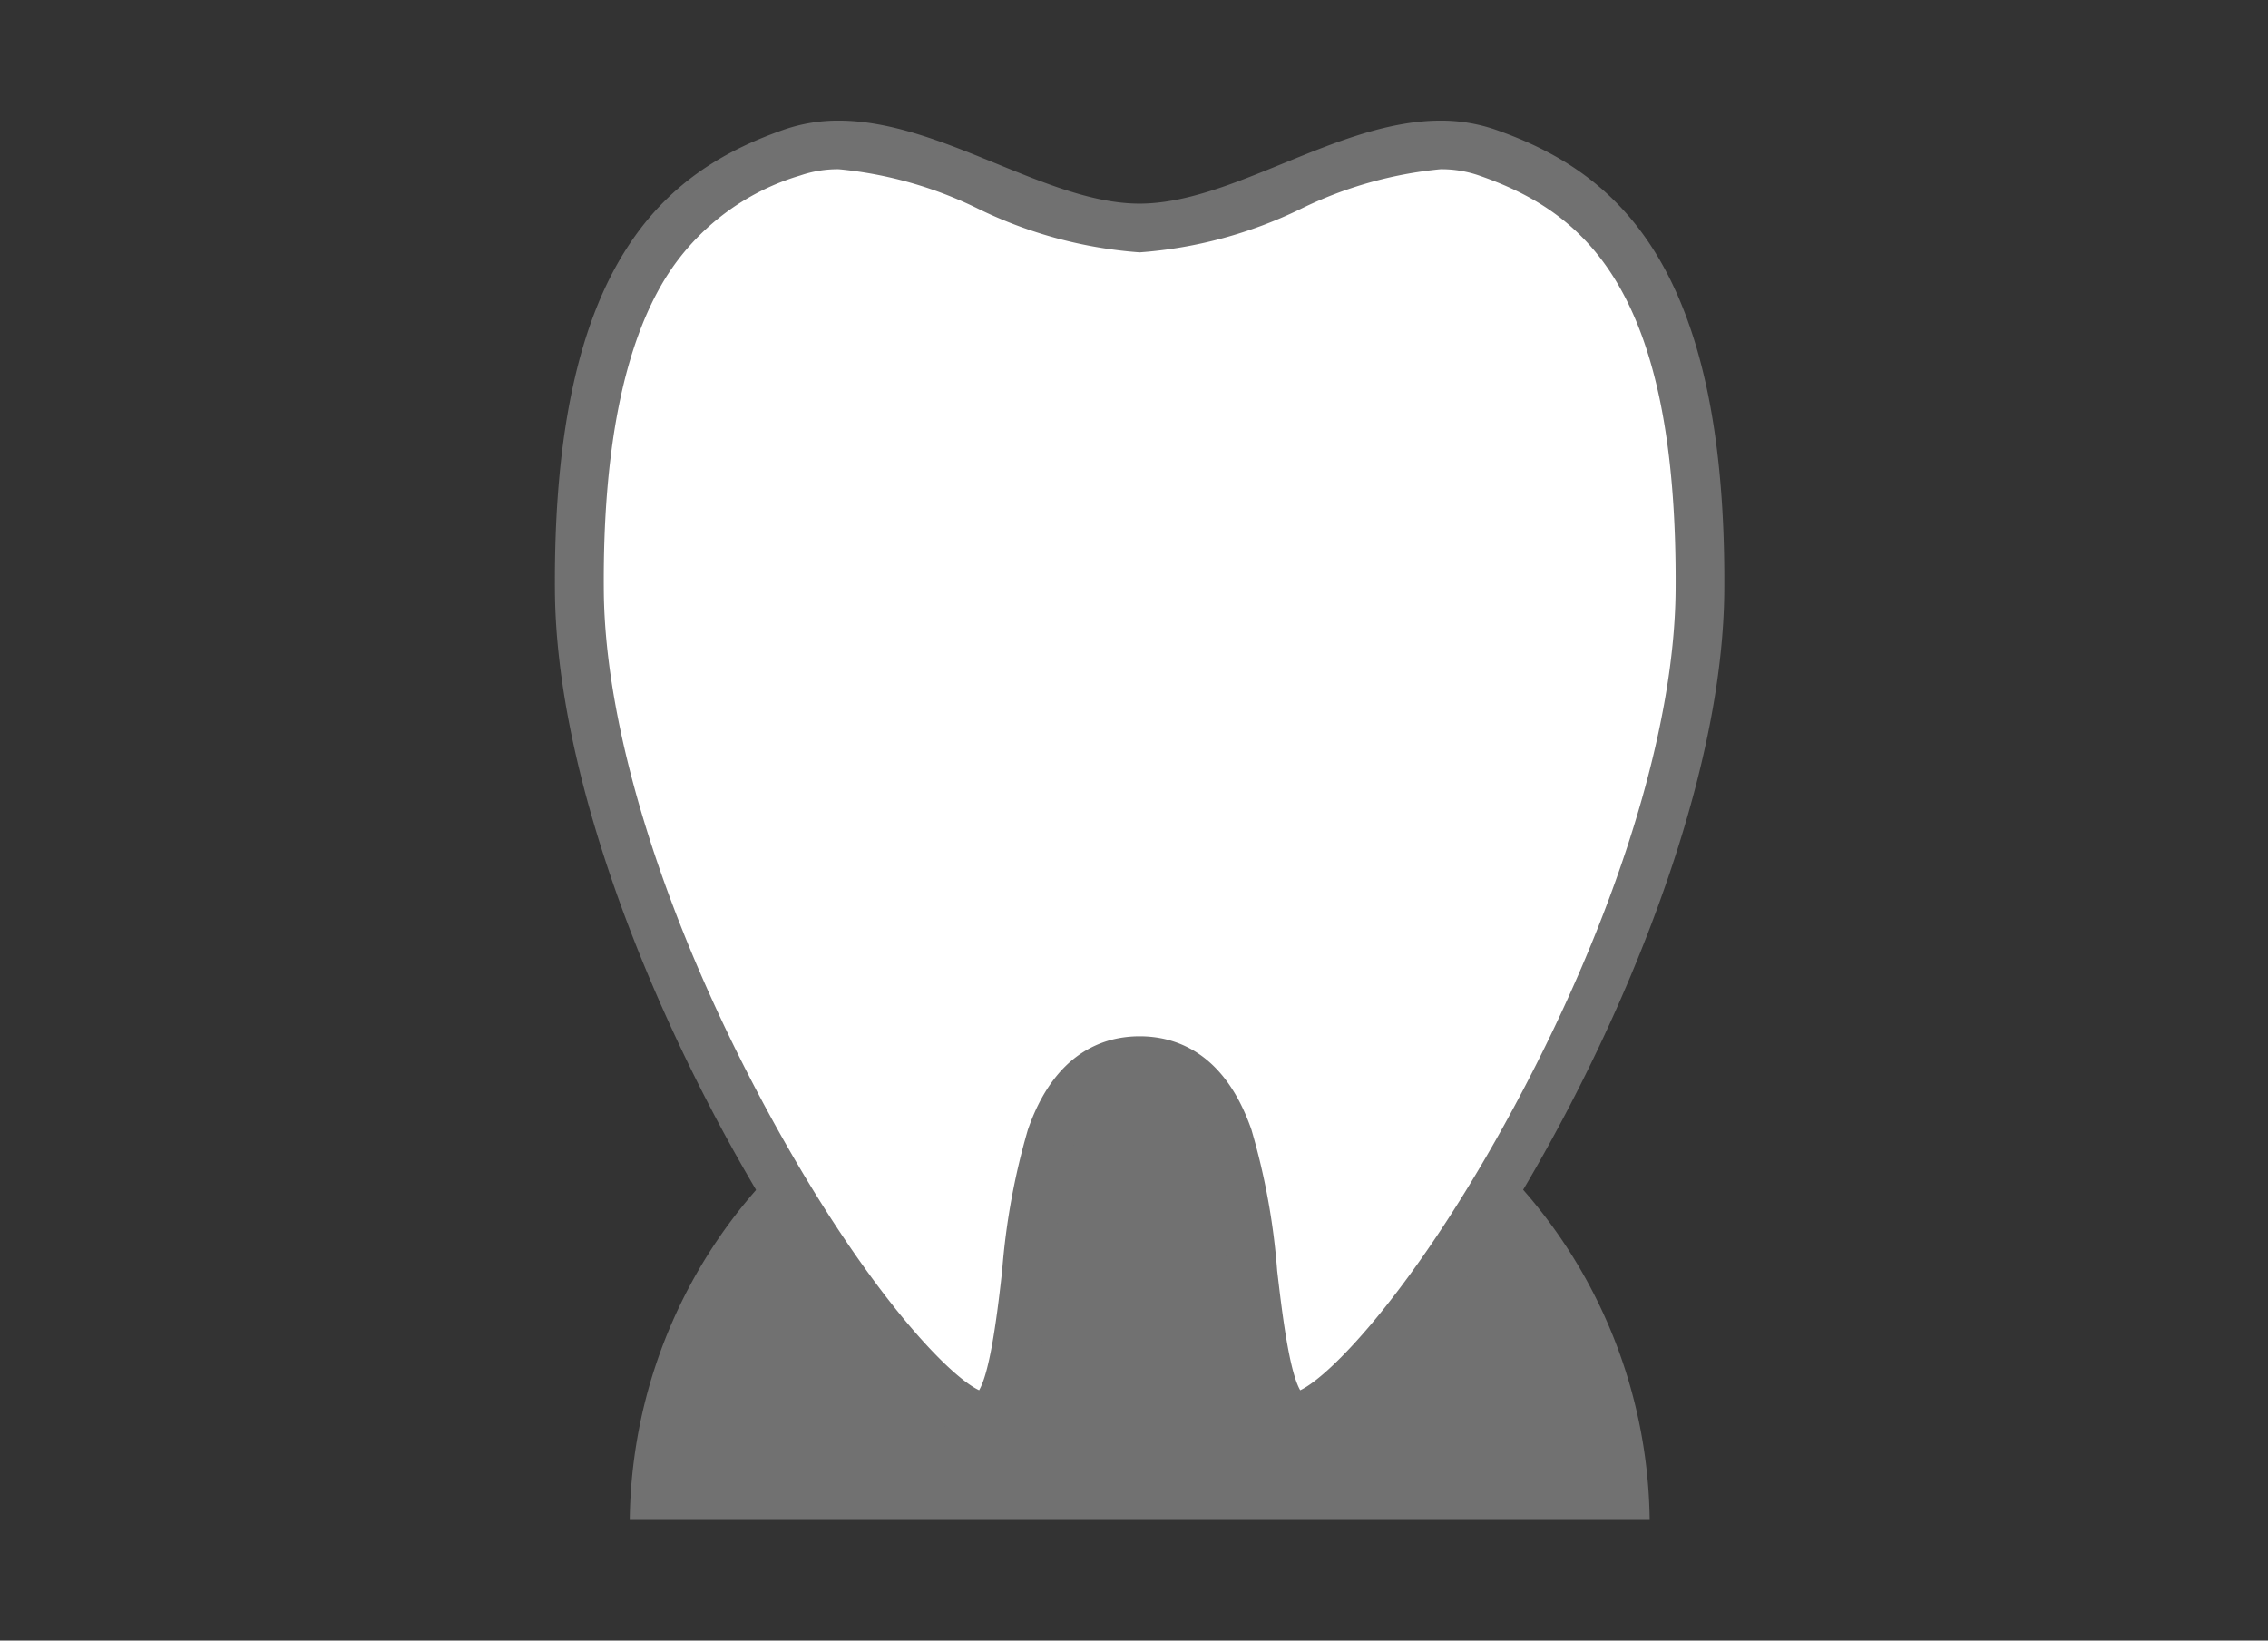 <svg xmlns="http://www.w3.org/2000/svg" xmlns:xlink="http://www.w3.org/1999/xlink" width="94" height="68" viewBox="0 0 94 68">
  <rect x="0" y="0" width="94" height="68" fill="#333333" stroke="none"/>
  <defs>
    <clipPath id="clip-path">
      <rect id="長方形_7" data-name="長方形 7" width="48.466" height="58" fill="#fff"/>
    </clipPath>
  </defs>
  <g id="treatments_icon02" transform="translate(-469 -441)">
    <rect id="長方形_22" data-name="長方形 22" width="94" height="68" transform="translate(469 441)" fill="rgba(203,127,127,0)"/>
    <g id="Group_665" data-name="Group 665" transform="translate(492 446)" clip-path="url(#clip-path)">
      <path id="パス_28" data-name="パス 28" d="M45.373,58A21.138,21.138,0,0,0,3.1,58Z" fill="#717171"/>
      <path id="パス_29" data-name="パス 29" d="M30.759,53.7c-1.156,0-1.53-3.284-1.831-5.916-.469-4.135-1-8.822-4.695-8.822s-4.226,4.686-4.695,8.822c-.3,2.638-.676,5.916-1.831,5.916-3.344,0-16.585-20.014-16.7-34.218C.91,6.217,5.42,2.856,9.842,1.319a5.718,5.718,0,0,1,1.92-.312,17.379,17.379,0,0,1,6.157,1.709,17.569,17.569,0,0,0,6.314,1.731,17.6,17.6,0,0,0,6.314-1.731A17.379,17.379,0,0,1,36.7,1.008a5.717,5.717,0,0,1,1.92.312c4.421,1.536,8.932,4.9,8.831,18.172-.106,14.2-13.353,34.218-16.7,34.218Z" fill="#fff"/>
      <path id="パス_30" data-name="パス 30" d="M36.7,2.015a4.768,4.768,0,0,1,1.591.256c4.293,1.492,8.251,4.608,8.156,17.209-.045,5.805-2.5,13.625-6.721,21.45-3.98,7.375-7.542,11.087-8.837,11.694-.48-.824-.781-3.479-.955-4.953a28.4,28.4,0,0,0-1.066-5.844c-1.111-3.2-3.132-3.874-4.633-3.874s-3.528.674-4.633,3.874a28.778,28.778,0,0,0-1.066,5.844c-.167,1.48-.469,4.13-.955,4.953-1.3-.607-4.857-4.325-8.837-11.694C4.521,33.1,2.071,25.279,2.026,19.48S2.847,9.323,4.594,6.506a9.883,9.883,0,0,1,5.582-4.235,4.768,4.768,0,0,1,1.591-.256,16.651,16.651,0,0,1,5.772,1.636A18.279,18.279,0,0,0,24.233,5.46a18.25,18.25,0,0,0,6.693-1.809A16.774,16.774,0,0,1,36.7,2.015M36.7,0c-4.243,0-8.63,3.44-12.471,3.44S16,0,11.762,0a6.854,6.854,0,0,0-2.25.367C4.6,2.076-.1,5.833,0,19.5c.112,14.248,13.37,35.214,17.707,35.214s1.217-14.743,6.526-14.743,2.194,14.743,6.526,14.743S48.354,33.745,48.465,19.5C48.571,5.833,43.871,2.076,38.959.367A6.91,6.91,0,0,0,36.7,0Z" fill="#717171"/>
    </g>
  </g>
</svg>

